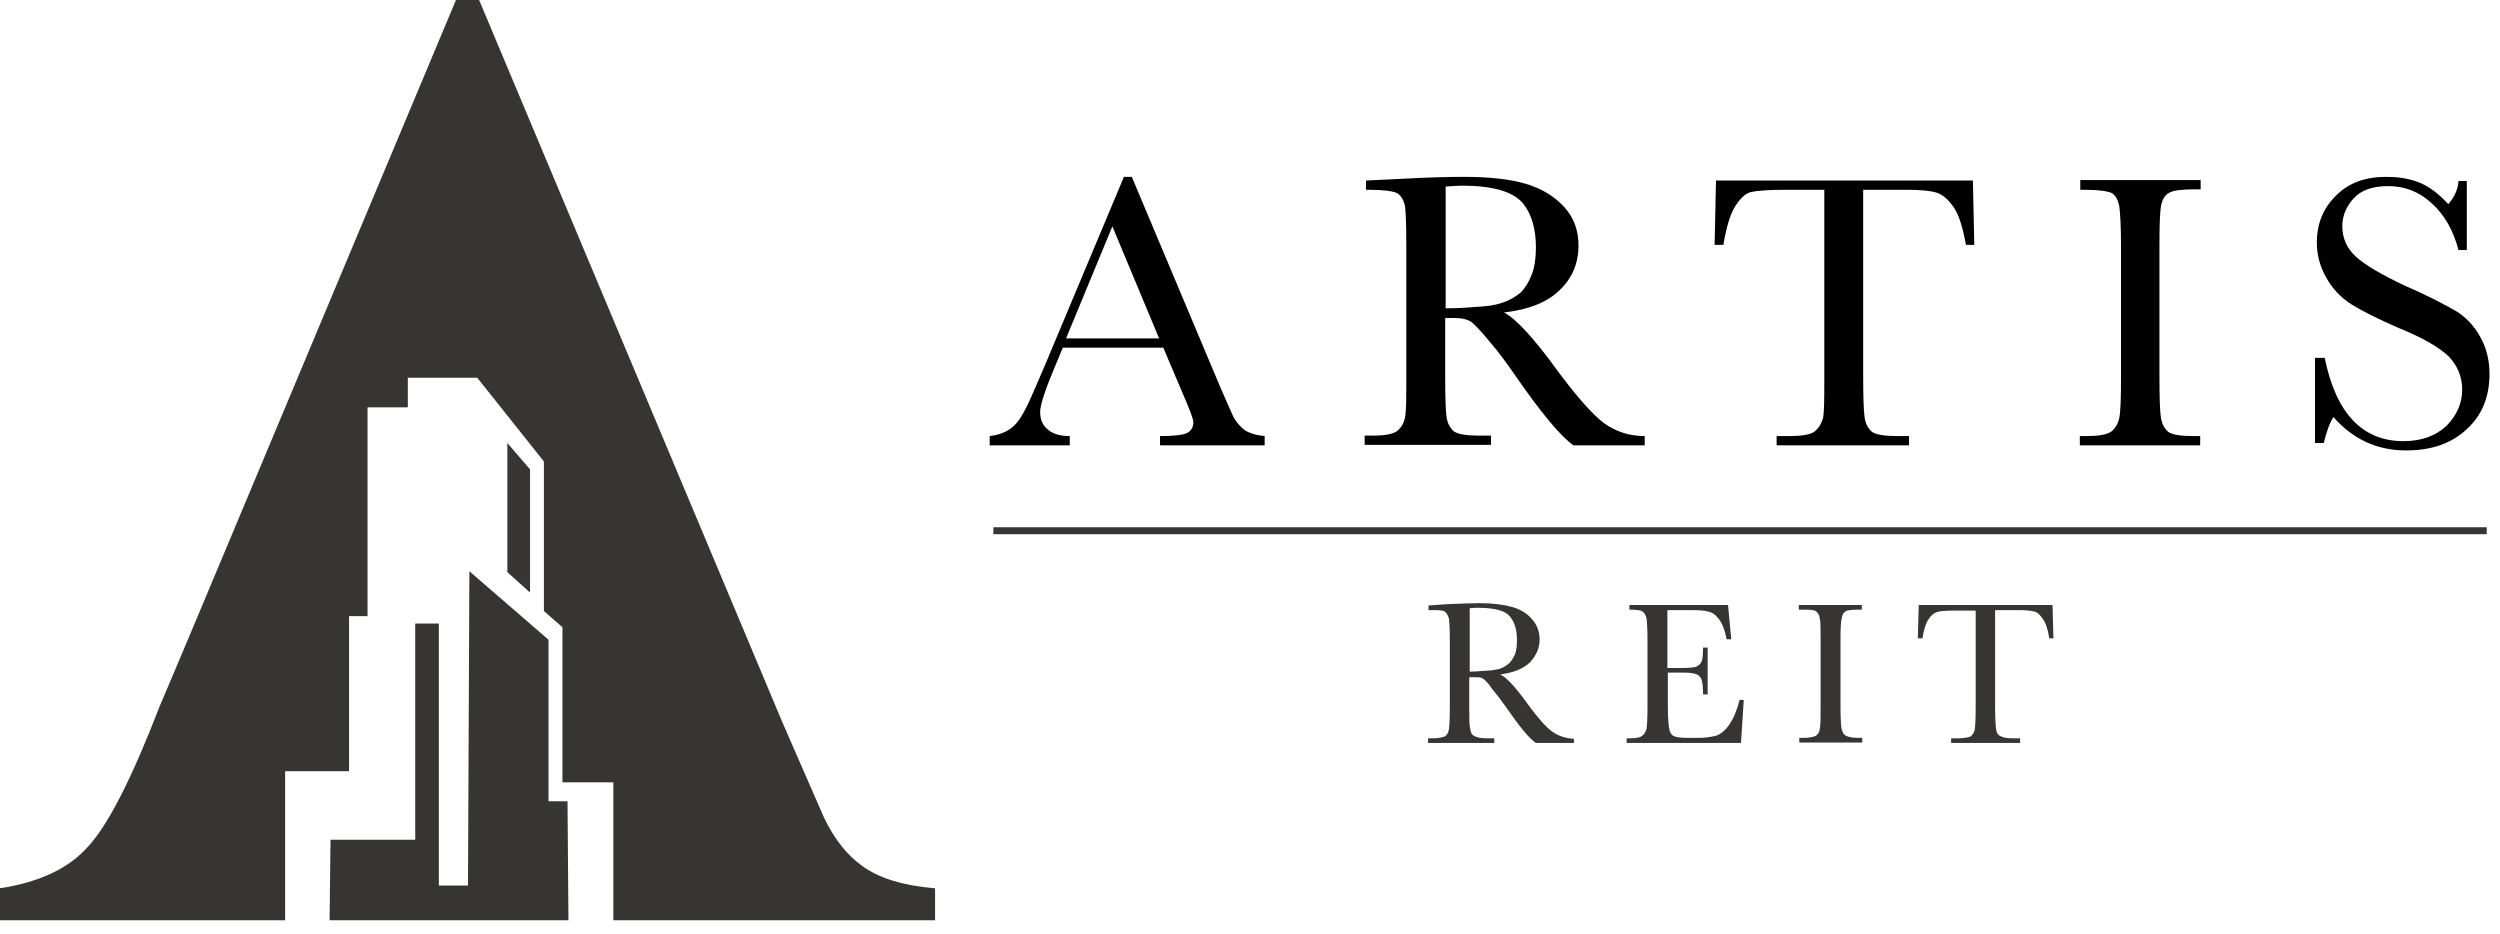 <svg width="174" height="65" viewBox="0 0 174 65" fill="none" xmlns="http://www.w3.org/2000/svg">
<g clip-path="url(#clip0_371_296)">
<path d="M65.081 61.827C62.825 61.633 61.182 61.118 60.023 60.28C58.895 59.475 58.025 58.315 57.348 56.897L54.449 50.26L33.346 0H31.735L13.371 43.817C12.05 46.974 11.277 48.746 11.083 49.229C9.182 54.159 7.539 57.38 6.154 58.895C4.801 60.441 2.739 61.408 -0.032 61.827V64.05H18.912H19.846V53.675H24.293V42.882H25.581V28.352H28.384V26.29H33.217L37.856 32.121V42.528L39.145 43.656V54.449H42.689V64.05H65.081V61.827Z" fill="#363534"/>
<path fill-rule="evenodd" clip-rule="evenodd" d="M32.669 39.758L32.572 61.634H30.543V43.398H28.9V58.444H23.004L22.939 64.05H39.564L39.499 55.77H38.178V44.526L32.669 39.758Z" fill="#363534"/>
<path fill-rule="evenodd" clip-rule="evenodd" d="M36.89 41.239L35.311 39.822V30.833L36.89 32.669V41.239Z" fill="#363534"/>
<path fill-rule="evenodd" clip-rule="evenodd" d="M80.674 23.553L77.42 15.756L74.198 23.553H80.674ZM80.964 24.197H73.973L73.489 25.357C72.781 27.032 72.394 28.16 72.394 28.675C72.394 29.223 72.587 29.642 72.974 29.932C73.328 30.222 73.844 30.351 74.456 30.351V30.995H68.882V30.351C69.72 30.254 70.332 29.932 70.719 29.481C71.138 29.03 71.588 28.096 72.201 26.646C72.265 26.517 72.491 25.969 72.877 25.067L78.225 12.309H78.773L84.927 26.936L85.764 28.837C85.958 29.288 86.248 29.61 86.538 29.867C86.86 30.125 87.375 30.286 88.02 30.351V30.995H80.739V30.351C81.641 30.351 82.253 30.286 82.575 30.157C82.865 30.029 83.058 29.771 83.058 29.384C83.058 29.191 82.833 28.579 82.414 27.612L80.964 24.197Z" fill="black"/>
<path fill-rule="evenodd" clip-rule="evenodd" d="M100.585 21.459C101.262 21.459 101.97 21.426 102.679 21.362C103.388 21.33 104 21.265 104.548 21.072C105.063 20.911 105.482 20.653 105.837 20.363C106.159 20.041 106.416 19.622 106.61 19.107C106.803 18.623 106.9 17.979 106.9 17.238C106.9 15.949 106.61 14.886 105.965 14.113C105.289 13.34 103.903 12.921 101.745 12.921C101.423 12.921 101.068 12.953 100.617 12.985V21.459H100.585ZM114.471 30.995H109.509C108.639 30.383 107.286 28.772 105.482 26.162C104.902 25.325 104.322 24.519 103.678 23.778C103.066 23.037 102.615 22.554 102.389 22.393C102.131 22.232 101.777 22.135 101.294 22.135H100.585V26.195C100.585 27.644 100.617 28.579 100.682 29.03C100.746 29.481 100.939 29.803 101.197 30.029C101.487 30.222 102.067 30.319 102.905 30.319H103.775V30.963H94.979V30.319H95.591C96.364 30.319 96.88 30.222 97.202 30.029C97.492 29.803 97.685 29.513 97.782 29.094C97.879 28.675 97.879 27.677 97.879 26.162V17.141C97.879 15.659 97.846 14.725 97.782 14.306C97.685 13.887 97.492 13.597 97.234 13.436C96.944 13.307 96.332 13.211 95.366 13.211H95.076V12.566L97.718 12.438C99.457 12.341 100.875 12.309 101.906 12.309C103.678 12.309 105.095 12.47 106.191 12.792C107.286 13.114 108.188 13.662 108.865 14.403C109.542 15.144 109.864 16.046 109.864 17.077C109.864 18.301 109.445 19.332 108.575 20.17C107.705 21.04 106.384 21.555 104.677 21.748C105.45 22.135 106.706 23.456 108.382 25.776C109.767 27.644 110.863 28.869 111.636 29.449C112.441 30.029 113.376 30.351 114.471 30.351V30.995Z" fill="black"/>
<path fill-rule="evenodd" clip-rule="evenodd" d="M119.948 17.043H119.336L119.433 12.565H137.314L137.41 17.043H136.83C136.605 15.819 136.347 14.949 135.961 14.401C135.574 13.853 135.187 13.531 134.768 13.402C134.35 13.273 133.641 13.209 132.642 13.209H129.678V26.193C129.678 27.642 129.71 28.577 129.775 29.028C129.839 29.511 130.032 29.833 130.29 30.059C130.58 30.252 131.16 30.349 131.965 30.349H132.868V30.993H123.653V30.349H124.62C125.425 30.349 125.941 30.252 126.263 30.059C126.553 29.833 126.746 29.543 126.875 29.125C126.972 28.706 126.972 27.707 126.972 26.193V13.209H124.265C123.073 13.209 122.268 13.273 121.849 13.37C121.462 13.467 121.076 13.853 120.721 14.433C120.399 14.981 120.141 15.883 119.948 17.043Z" fill="black"/>
<path fill-rule="evenodd" clip-rule="evenodd" d="M144.788 13.178V12.533H153.165V13.178H152.778C151.876 13.178 151.296 13.242 151.006 13.403C150.716 13.532 150.523 13.822 150.426 14.241C150.33 14.66 150.297 15.626 150.297 17.14V26.194C150.297 27.643 150.33 28.578 150.394 29.029C150.459 29.512 150.652 29.834 150.91 30.06C151.2 30.253 151.779 30.35 152.585 30.35H153.133V30.994H144.756V30.35H145.271C146.077 30.35 146.592 30.253 146.915 30.06C147.204 29.834 147.398 29.544 147.494 29.125C147.591 28.707 147.623 27.708 147.623 26.194V17.14C147.623 15.658 147.559 14.724 147.494 14.305C147.398 13.886 147.237 13.596 146.979 13.435C146.689 13.306 146.109 13.21 145.143 13.21H144.788V13.178Z" fill="black"/>
<path fill-rule="evenodd" clip-rule="evenodd" d="M161.123 30.802V24.906H161.8C162.573 28.74 164.409 30.705 167.277 30.705C168.565 30.705 169.564 30.319 170.305 29.61C171.014 28.869 171.368 28.031 171.368 27.129C171.368 26.227 171.046 25.454 170.434 24.809C169.79 24.197 168.662 23.52 166.987 22.844C165.505 22.2 164.409 21.652 163.636 21.169C162.895 20.685 162.315 20.073 161.896 19.3C161.477 18.559 161.252 17.753 161.252 16.884C161.252 15.563 161.703 14.467 162.605 13.597C163.507 12.695 164.667 12.309 166.085 12.309C166.858 12.309 167.567 12.405 168.275 12.663C168.984 12.921 169.693 13.436 170.402 14.21C170.821 13.726 171.078 13.178 171.111 12.599H171.69V17.399H171.111C170.756 16.046 170.144 14.95 169.242 14.145C168.372 13.34 167.373 12.953 166.213 12.953C165.118 12.953 164.313 13.243 163.797 13.823C163.282 14.403 163.024 15.047 163.024 15.724C163.024 16.594 163.346 17.302 163.99 17.882C164.635 18.462 165.795 19.139 167.438 19.912C169.016 20.589 170.144 21.201 170.885 21.62C171.594 22.038 172.174 22.651 172.593 23.392C173.044 24.165 173.269 25.035 173.269 26.034C173.269 27.612 172.754 28.901 171.69 29.867C170.627 30.866 169.242 31.349 167.47 31.349C165.44 31.349 163.765 30.576 162.412 29.03C162.122 29.449 161.928 30.061 161.735 30.834H161.123V30.802Z" fill="black"/>
<path fill-rule="evenodd" clip-rule="evenodd" d="M102.26 46.749C102.583 46.749 102.969 46.717 103.356 46.684C103.743 46.684 104.065 46.62 104.355 46.555C104.645 46.459 104.838 46.33 105.031 46.169C105.192 46.008 105.321 45.814 105.45 45.525C105.547 45.234 105.579 44.944 105.579 44.526C105.579 43.849 105.418 43.301 105.096 42.915C104.773 42.496 104 42.303 102.873 42.303C102.712 42.303 102.518 42.303 102.293 42.335V46.749H102.26ZM109.477 51.71H106.9C106.417 51.388 105.74 50.55 104.806 49.197C104.516 48.779 104.194 48.36 103.871 47.973C103.581 47.554 103.356 47.297 103.195 47.232C103.098 47.135 102.905 47.135 102.615 47.135H102.26V49.23C102.26 49.971 102.26 50.486 102.325 50.712C102.357 50.969 102.422 51.13 102.615 51.227C102.776 51.324 103.066 51.388 103.517 51.388H104V51.71H99.393V51.388H99.683C100.102 51.388 100.36 51.324 100.553 51.259C100.714 51.163 100.811 50.969 100.843 50.776C100.875 50.55 100.907 50.067 100.907 49.262V44.526C100.907 43.785 100.875 43.269 100.843 43.044C100.778 42.818 100.682 42.657 100.553 42.56C100.424 42.464 100.07 42.464 99.586 42.464H99.425V42.142L100.811 42.045C101.713 42.013 102.454 41.98 102.969 41.98C103.871 41.98 104.645 42.077 105.225 42.238C105.804 42.399 106.288 42.689 106.61 43.076C106.964 43.462 107.158 43.946 107.158 44.493C107.158 45.138 106.9 45.653 106.481 46.104C105.998 46.555 105.353 46.813 104.419 46.942C104.838 47.135 105.482 47.812 106.352 49.036C107.061 50.003 107.641 50.647 108.06 50.937C108.479 51.227 108.962 51.388 109.542 51.42V51.71H109.477Z" fill="#363534"/>
<path fill-rule="evenodd" clip-rule="evenodd" d="M121.076 48.714H121.366L121.173 51.71H113.215V51.388H113.408C113.891 51.388 114.181 51.324 114.31 51.195C114.439 51.098 114.568 50.905 114.6 50.712C114.632 50.518 114.665 50.003 114.665 49.23V44.493C114.665 43.785 114.632 43.301 114.6 43.044C114.536 42.818 114.471 42.657 114.31 42.56C114.181 42.464 113.859 42.432 113.408 42.432V42.109H120.27L120.496 44.493H120.174C120.045 43.817 119.852 43.366 119.626 43.076C119.401 42.786 119.143 42.593 118.853 42.56C118.563 42.464 118.047 42.464 117.371 42.464H116.05V46.491H117.081C117.564 46.491 117.886 46.459 118.08 46.394C118.273 46.298 118.37 46.169 118.434 46.04C118.498 45.879 118.531 45.557 118.531 45.073H118.853V48.328H118.531C118.531 47.812 118.498 47.458 118.402 47.232C118.305 47.071 118.176 46.942 118.015 46.91C117.854 46.845 117.532 46.813 117.145 46.813H116.082V49.069C116.082 50.196 116.147 50.873 116.308 51.066C116.437 51.291 116.823 51.356 117.5 51.356H118.209C118.692 51.356 119.111 51.291 119.465 51.195C119.755 51.098 120.109 50.808 120.367 50.422C120.657 50.003 120.883 49.455 121.076 48.714Z" fill="#363534"/>
<path fill-rule="evenodd" clip-rule="evenodd" d="M125.2 42.432V42.109H129.581V42.432H129.388C128.905 42.432 128.615 42.464 128.486 42.528C128.325 42.625 128.228 42.754 128.196 42.979C128.132 43.173 128.099 43.688 128.099 44.461V49.197C128.099 49.938 128.132 50.454 128.164 50.679C128.228 50.937 128.293 51.098 128.454 51.195C128.615 51.291 128.937 51.356 129.324 51.356H129.614V51.678H125.232V51.356H125.522C125.909 51.356 126.198 51.291 126.36 51.227C126.521 51.13 126.65 50.937 126.65 50.744C126.714 50.518 126.714 50.035 126.714 49.23V44.493C126.714 43.752 126.714 43.237 126.65 43.011C126.617 42.786 126.521 42.625 126.36 42.528C126.231 42.432 125.876 42.432 125.425 42.432H125.2Z" fill="#363534"/>
<path fill-rule="evenodd" clip-rule="evenodd" d="M133.802 44.429H133.48L133.544 42.109H142.855L142.92 44.429H142.63C142.533 43.785 142.372 43.334 142.179 43.076C141.985 42.786 141.792 42.593 141.566 42.56C141.341 42.496 140.986 42.464 140.471 42.464H138.86V49.23C138.86 49.971 138.892 50.486 138.925 50.712C138.957 50.969 139.021 51.13 139.215 51.227C139.376 51.324 139.666 51.388 140.117 51.388H140.6V51.71H135.799V51.388H136.283C136.669 51.388 136.991 51.324 137.153 51.259C137.281 51.163 137.41 50.969 137.443 50.776C137.475 50.55 137.507 50.067 137.507 49.262V42.496H136.089C135.445 42.496 135.026 42.528 134.833 42.593C134.607 42.657 134.414 42.818 134.221 43.108C134.027 43.398 133.899 43.817 133.802 44.429Z" fill="#363534"/>
<path d="M173.076 36.697H69.14V37.18H173.076V36.697Z" fill="#363534"/>
</g>
<defs>
<clipPath id="clip0_371_296">
<rect width="173.333" height="64.05" fill="white"/>
</clipPath>
</defs>
</svg>
